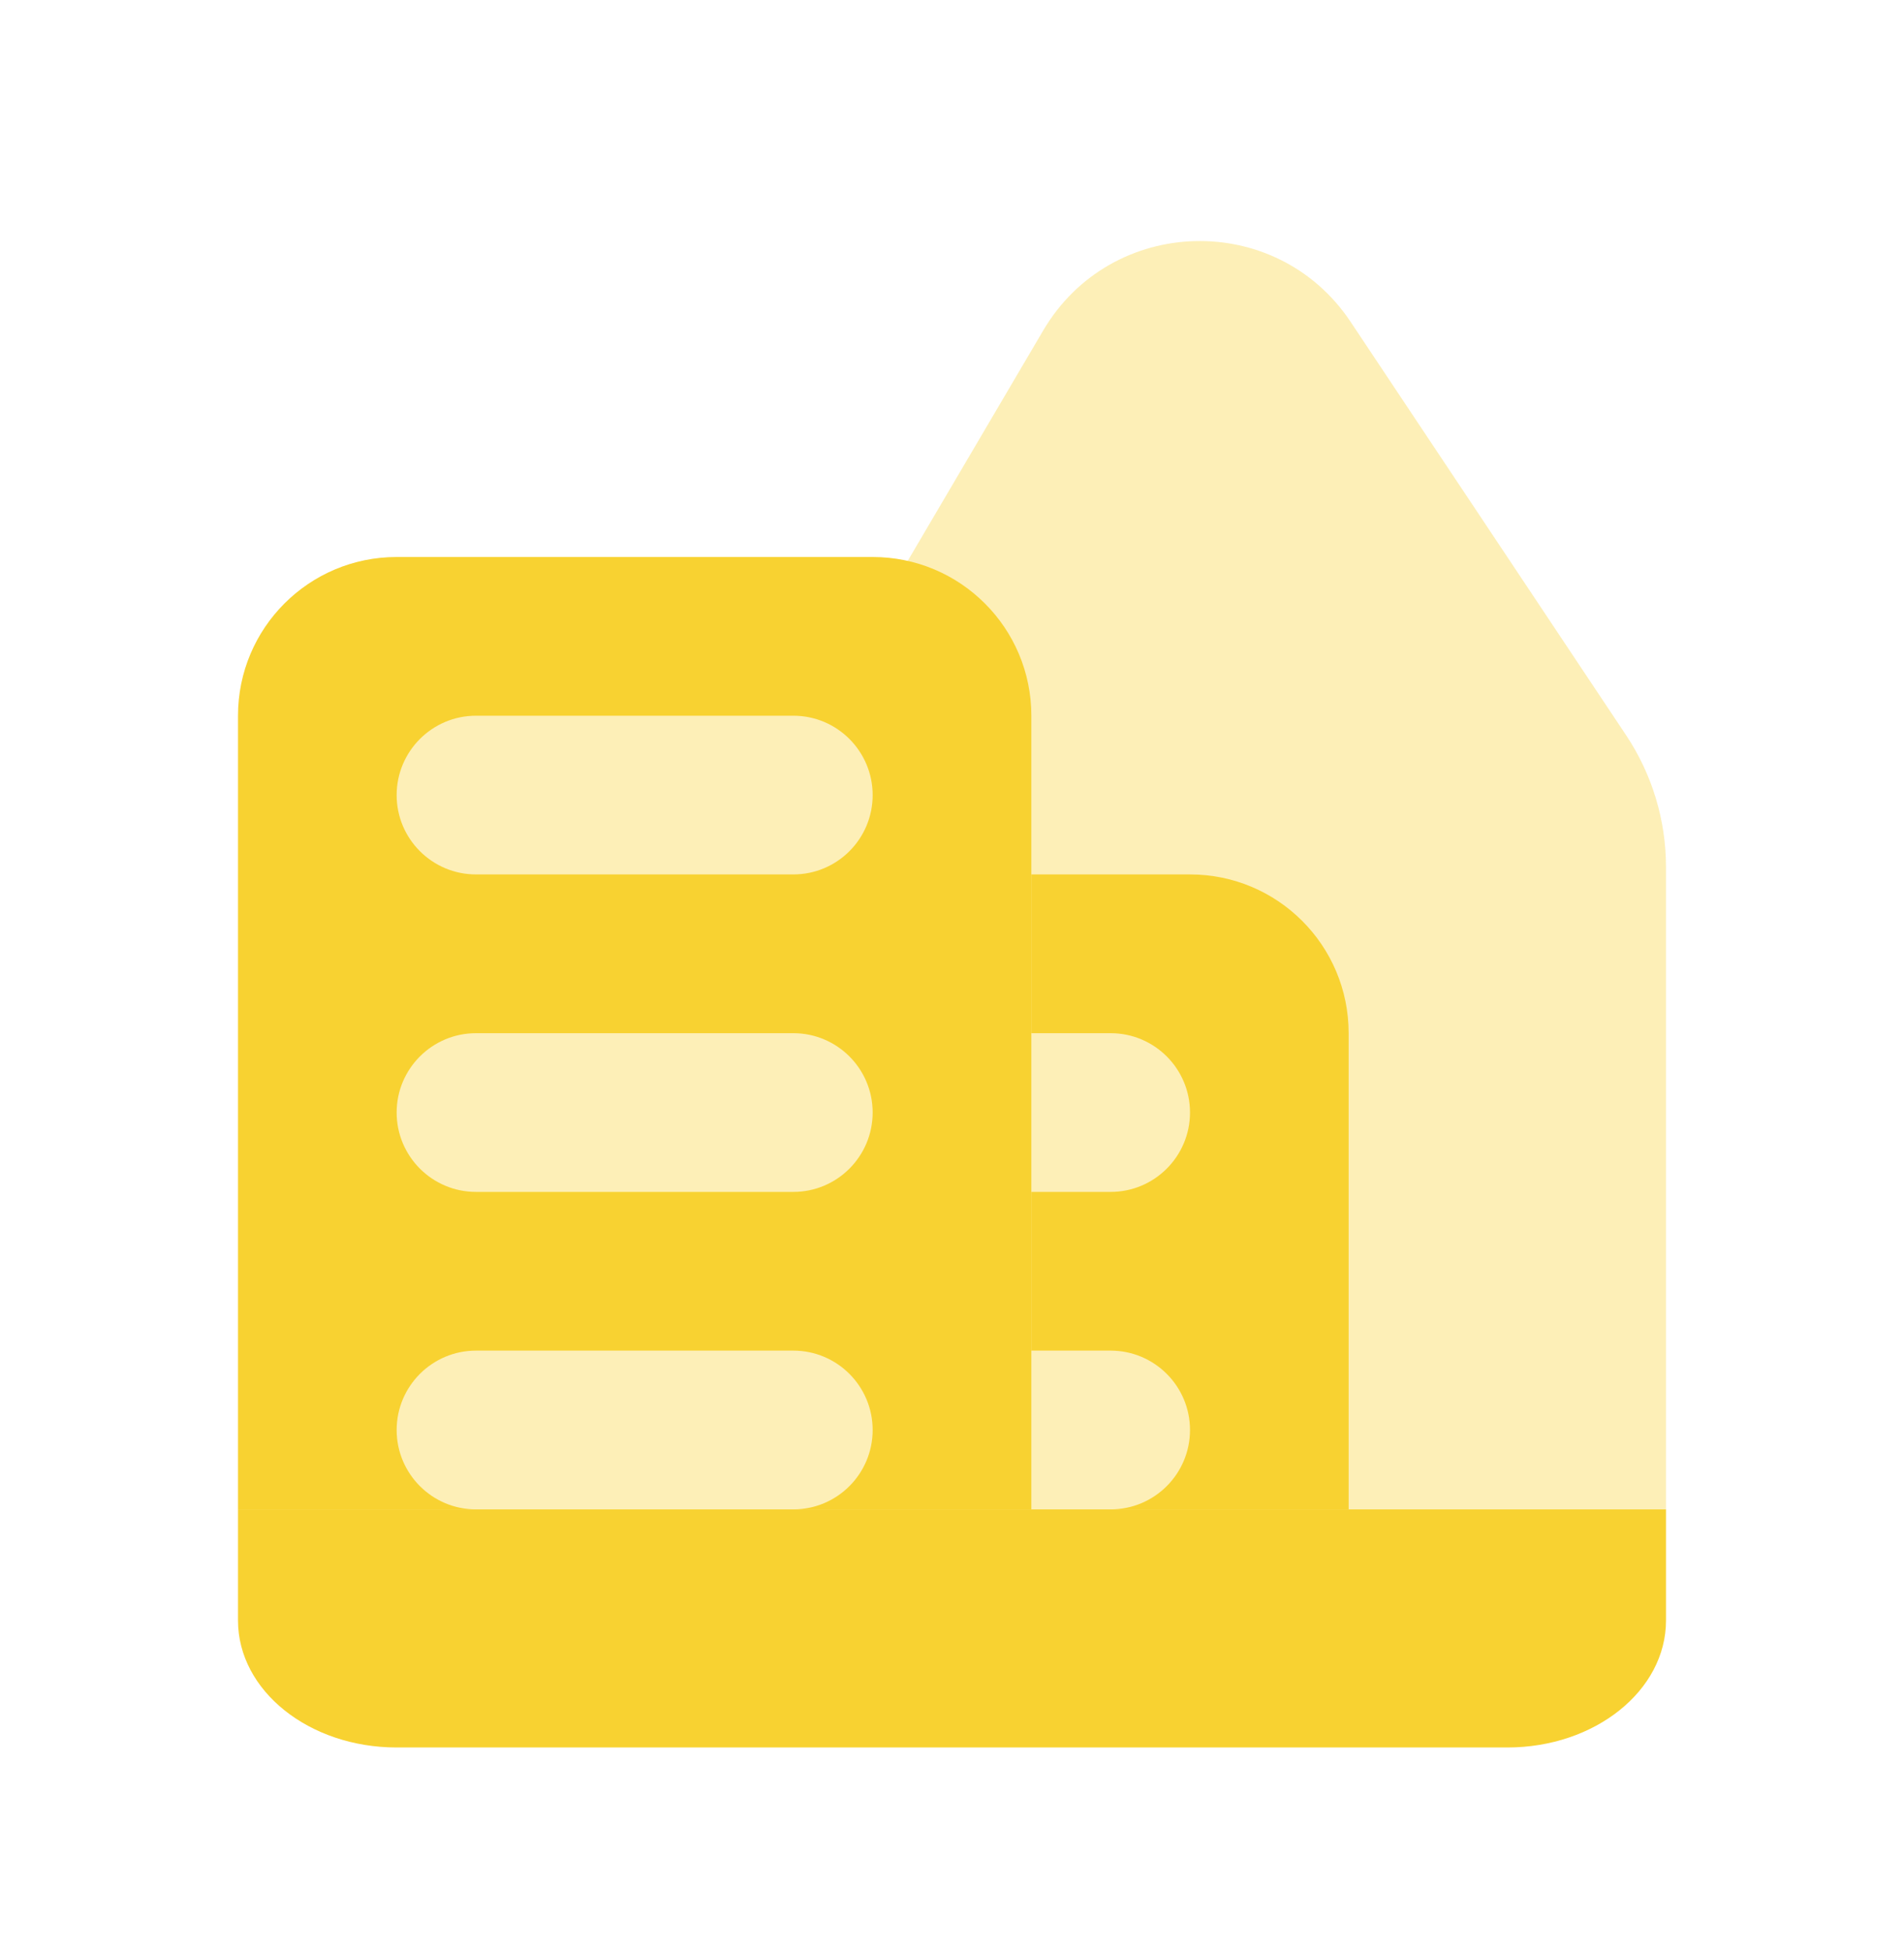 <svg width="40" height="41" viewBox="0 0 40 41" fill="none" xmlns="http://www.w3.org/2000/svg">
  <path
    d="M31.667 36.697H8.333C6.492 36.697 5 35.503 5 34.03V31.697H35V34.03C35 35.503 33.507 36.697 31.667 36.697Z"
    fill="#F8D231" />
  <path
    d="M25 18.363H21.667V21.697H23.333C24.253 21.697 25 22.443 25 23.363C25 24.283 24.253 25.03 23.333 25.03H21.667V28.363H23.333C24.253 28.363 25 29.11 25 30.03C25 30.95 24.253 31.697 23.333 31.697H28.333V21.697C28.333 19.855 26.842 18.363 25 18.363Z"
    fill="#F8D231" />
  <path opacity="0.35"
    d="M34.16 15.437L28.375 6.76C26.815 4.418 23.342 4.517 21.915 6.942L18.7 12.407C19.052 12.678 9.762 13.363 9.762 13.363C8.052 13.363 6.667 14.732 6.667 16.418V31.697H26.667H28.333H35V18.21C35 17.223 34.708 16.258 34.16 15.437Z"
    fill="#F8D231" />
  <path
    d="M18.333 11.697H8.333C6.492 11.697 5 13.188 5 15.03V31.697H10C9.08 31.697 8.333 30.95 8.333 30.03C8.333 29.11 9.08 28.363 10 28.363H16.667C17.587 28.363 18.333 29.11 18.333 30.03C18.333 30.95 17.587 31.697 16.667 31.697H21.667V15.03C21.667 13.188 20.175 11.697 18.333 11.697ZM16.667 25.03H10C9.08 25.03 8.333 24.283 8.333 23.363C8.333 22.443 9.08 21.697 10 21.697H16.667C17.587 21.697 18.333 22.443 18.333 23.363C18.333 24.283 17.587 25.03 16.667 25.03ZM16.667 18.363H10C9.08 18.363 8.333 17.617 8.333 16.697C8.333 15.777 9.08 15.03 10 15.03H16.667C17.587 15.03 18.333 15.777 18.333 16.697C18.333 17.617 17.587 18.363 16.667 18.363Z"
    fill="#F8D231" />
</svg>